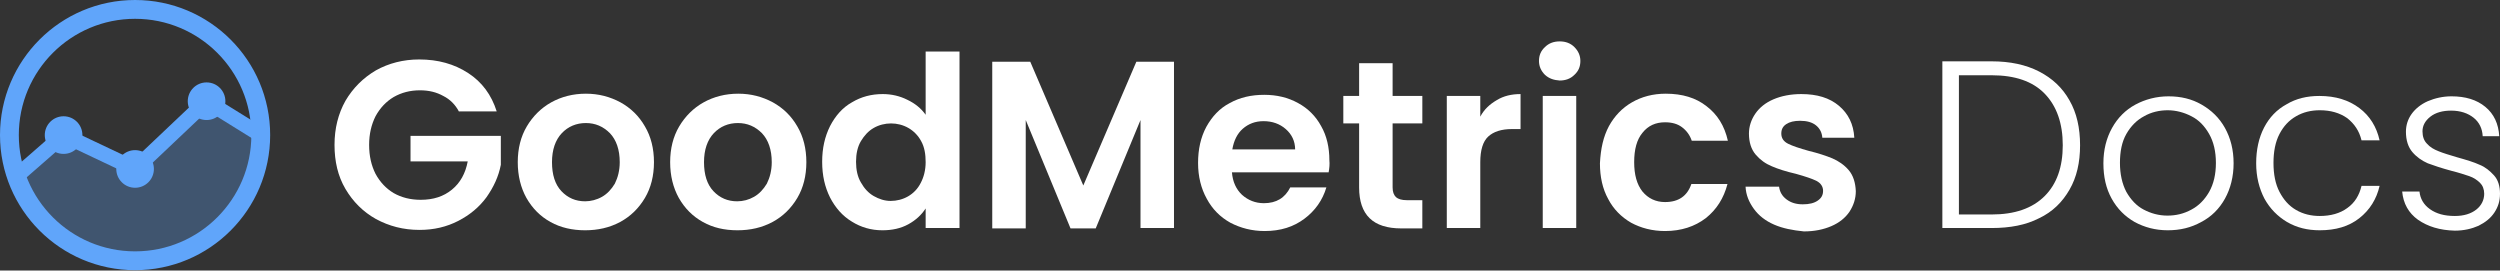 <?xml version="1.0" encoding="utf-8"?>
<!-- Generator: Adobe Illustrator 27.6.1, SVG Export Plug-In . SVG Version: 6.00 Build 0)  -->
<svg version="1.1" id="Layer_1" xmlns="http://www.w3.org/2000/svg" xmlns:xlink="http://www.w3.org/1999/xlink" x="0px" y="0px"
	 viewBox="0 0 664.4 71.9" style="enable-background:new 0 0 664.4 71.9;" xml:space="preserve">
<rect x="0" y="0" width="664.4" height="71.9" fill="#333333" stroke="none"/>
<style type="text/css">
	.st0{fill:#FFFFFF;}
	.st1{opacity:0.3;fill-rule:evenodd;clip-rule:evenodd;fill:#60A5FA;}
	.st2{fill-rule:evenodd;clip-rule:evenodd;fill:none;stroke:#60A5FA;stroke-width:5;stroke-miterlimit:10;}
	.st3{fill-rule:evenodd;clip-rule:evenodd;fill:#60A5FA;}
	.st4{fill:none;stroke:#60A5FA;stroke-width:4;stroke-miterlimit:10;}
</style>
<g>
	<path class="st0" d="M122,29.7c-1-1.9-2.4-3.3-4.2-4.2c-1.8-1-3.8-1.5-6.2-1.5c-2.6,0-4.9,0.6-7,1.8c-2,1.2-3.6,2.9-4.8,5.1
		c-1.1,2.2-1.7,4.7-1.7,7.6c0,3,0.6,5.5,1.7,7.7c1.2,2.2,2.8,3.9,4.8,5.1c2.1,1.2,4.5,1.8,7.2,1.8c3.4,0,6.1-0.9,8.3-2.7
		c2.2-1.8,3.6-4.3,4.2-7.5h-15.2v-6.8h24v7.7c-0.6,3.1-1.9,5.9-3.8,8.6c-1.9,2.6-4.4,4.7-7.5,6.3c-3.1,1.6-6.5,2.4-10.3,2.4
		c-4.3,0-8.1-1-11.6-2.9c-3.4-1.9-6.1-4.6-8.1-8c-2-3.4-2.9-7.3-2.9-11.7c0-4.4,1-8.3,2.9-11.7c2-3.4,4.7-6.1,8.1-8.1
		c3.4-1.9,7.3-2.9,11.5-2.9c5,0,9.3,1.2,13,3.6c3.7,2.4,6.2,5.8,7.6,10.2H122z"/>
	<path class="st0" d="M146.3,59c-2.7-1.5-4.8-3.6-6.4-6.4c-1.5-2.7-2.3-5.9-2.3-9.5c0-3.6,0.8-6.8,2.4-9.5c1.6-2.7,3.8-4.9,6.5-6.4
		c2.7-1.5,5.8-2.3,9.2-2.3c3.4,0,6.4,0.8,9.2,2.3c2.7,1.5,4.9,3.6,6.5,6.4c1.6,2.7,2.4,5.9,2.4,9.5c0,3.6-0.8,6.8-2.4,9.5
		c-1.6,2.7-3.8,4.9-6.6,6.4c-2.8,1.5-5.9,2.2-9.3,2.2C152.1,61.2,149,60.5,146.3,59z M160,52.3c1.4-0.8,2.5-2,3.4-3.5
		c0.8-1.6,1.3-3.5,1.3-5.7c0-3.3-0.9-5.9-2.6-7.7c-1.8-1.8-3.9-2.7-6.4-2.7s-4.7,0.9-6.4,2.7c-1.7,1.8-2.6,4.4-2.6,7.7
		c0,3.3,0.8,5.9,2.5,7.7c1.7,1.8,3.8,2.7,6.3,2.7C157,53.5,158.6,53.1,160,52.3z"/>
	<path class="st0" d="M186.8,59c-2.7-1.5-4.8-3.6-6.4-6.4c-1.5-2.7-2.3-5.9-2.3-9.5c0-3.6,0.8-6.8,2.4-9.5c1.6-2.7,3.8-4.9,6.5-6.4
		c2.7-1.5,5.8-2.3,9.2-2.3c3.4,0,6.4,0.8,9.2,2.3c2.7,1.5,4.9,3.6,6.5,6.4c1.6,2.7,2.4,5.9,2.4,9.5c0,3.6-0.8,6.8-2.4,9.5
		c-1.6,2.7-3.8,4.9-6.6,6.4c-2.8,1.5-5.9,2.2-9.3,2.2C192.5,61.2,189.5,60.5,186.8,59z M200.4,52.3c1.4-0.8,2.5-2,3.4-3.5
		c0.8-1.6,1.3-3.5,1.3-5.7c0-3.3-0.9-5.9-2.6-7.7c-1.8-1.8-3.9-2.7-6.4-2.7s-4.7,0.9-6.4,2.7c-1.7,1.8-2.6,4.4-2.6,7.7
		c0,3.3,0.8,5.9,2.5,7.7c1.7,1.8,3.8,2.7,6.3,2.7C197.5,53.5,199,53.1,200.4,52.3z"/>
	<path class="st0" d="M220.6,33.5c1.4-2.7,3.3-4.9,5.8-6.3c2.5-1.5,5.2-2.2,8.2-2.2c2.3,0,4.5,0.5,6.5,1.5c2.1,1,3.7,2.3,4.9,4V13.7
		h9v46.9h-9v-5.2c-1.1,1.7-2.6,3.1-4.6,4.2c-2,1.1-4.3,1.6-6.9,1.6c-3,0-5.7-0.8-8.1-2.3c-2.5-1.5-4.4-3.7-5.8-6.4
		c-1.4-2.8-2.1-5.9-2.1-9.5C218.5,39.4,219.2,36.3,220.6,33.5z M244.8,37.5c-0.8-1.5-2-2.7-3.4-3.5c-1.4-0.8-3-1.2-4.6-1.2
		c-1.6,0-3.2,0.4-4.6,1.2c-1.4,0.8-2.5,2-3.4,3.5c-0.9,1.5-1.3,3.4-1.3,5.5c0,2.1,0.4,4,1.3,5.5c0.9,1.6,2,2.8,3.4,3.6
		c1.4,0.8,2.9,1.3,4.5,1.3c1.6,0,3.2-0.4,4.6-1.2c1.4-0.8,2.6-2,3.4-3.6c0.8-1.5,1.3-3.4,1.3-5.5S245.7,39.1,244.8,37.5z"/>
	<path class="st0" d="M312,16.4v44.2h-8.9V31.9l-11.9,28.8h-6.7l-11.9-28.8v28.8h-8.9V16.4h10.1l14.1,32.9l14.1-32.9H312z"/>
	<path class="st0" d="M353.1,45.8h-25.7c0.2,2.5,1.1,4.5,2.7,6c1.6,1.4,3.5,2.2,5.8,2.2c3.3,0,5.6-1.4,7-4.2h9.6
		c-1,3.4-3,6.2-5.8,8.3c-2.9,2.2-6.4,3.3-10.6,3.3c-3.4,0-6.4-0.8-9.1-2.2c-2.7-1.5-4.8-3.6-6.3-6.4c-1.5-2.7-2.3-5.9-2.3-9.5
		c0-3.6,0.7-6.8,2.2-9.6c1.5-2.7,3.5-4.9,6.2-6.3c2.7-1.5,5.7-2.2,9.2-2.2c3.3,0,6.3,0.7,9,2.2c2.6,1.4,4.7,3.5,6.1,6.1
		c1.5,2.6,2.2,5.7,2.2,9.1C353.4,43.6,353.3,44.7,353.1,45.8z M344.2,39.8c0-2.3-0.9-4.1-2.5-5.5c-1.6-1.4-3.6-2.1-5.9-2.1
		c-2.2,0-4,0.7-5.5,2c-1.5,1.3-2.4,3.2-2.8,5.5H344.2z"/>
	<path class="st0" d="M370.1,32.8v17c0,1.2,0.3,2,0.9,2.6c0.6,0.5,1.5,0.8,2.9,0.8h4.1v7.5h-5.6c-7.5,0-11.2-3.6-11.2-10.9V32.8H357
		v-7.3h4.2v-8.7h8.9v8.7h7.9v7.3H370.1z"/>
	<path class="st0" d="M397.8,26.6c1.8-1.1,3.9-1.6,6.3-1.6v9.3h-2.3c-2.8,0-4.9,0.7-6.3,2c-1.4,1.3-2.1,3.6-2.1,6.8v17.5h-8.9V25.5
		h8.9V31C394.4,29.1,395.9,27.7,397.8,26.6z"/>
	<path class="st0" d="M410.6,19.9c-1-1-1.6-2.2-1.6-3.7c0-1.5,0.5-2.7,1.6-3.7c1-1,2.3-1.5,3.9-1.5c1.6,0,2.9,0.5,3.9,1.5
		c1,1,1.6,2.2,1.6,3.7c0,1.5-0.5,2.7-1.6,3.7c-1,1-2.3,1.5-3.9,1.5C413,21.3,411.7,20.9,410.6,19.9z M418.9,25.5v35.1H410V25.5
		H418.9z"/>
	<path class="st0" d="M427.6,33.5c1.5-2.7,3.5-4.8,6.1-6.3c2.6-1.5,5.6-2.3,9-2.3c4.4,0,8,1.1,10.8,3.3c2.9,2.2,4.8,5.2,5.7,9.2
		h-9.6c-0.5-1.5-1.4-2.7-2.6-3.6c-1.2-0.9-2.7-1.3-4.5-1.3c-2.5,0-4.5,0.9-6,2.8c-1.5,1.8-2.2,4.4-2.2,7.8c0,3.3,0.7,5.9,2.2,7.8
		c1.5,1.8,3.5,2.8,6,2.8c3.6,0,5.9-1.6,7-4.8h9.6c-1,3.8-2.9,6.8-5.8,9.1c-2.9,2.2-6.5,3.4-10.8,3.4c-3.4,0-6.4-0.8-9-2.2
		c-2.6-1.5-4.7-3.6-6.1-6.3c-1.5-2.7-2.2-5.9-2.2-9.5C425.4,39.5,426.1,36.3,427.6,33.5z"/>
	<path class="st0" d="M471.5,59.7c-2.3-1-4.1-2.4-5.4-4.2c-1.3-1.8-2.1-3.7-2.2-5.9h8.9c0.2,1.4,0.8,2.5,2,3.4
		c1.2,0.9,2.6,1.3,4.3,1.3c1.7,0,3-0.3,4-1c1-0.7,1.4-1.5,1.4-2.6c0-1.1-0.6-2-1.7-2.6c-1.2-0.6-3-1.2-5.5-1.9
		c-2.6-0.6-4.8-1.3-6.4-2c-1.7-0.7-3.1-1.7-4.3-3.1c-1.2-1.4-1.8-3.3-1.8-5.6c0-1.9,0.6-3.7,1.7-5.3c1.1-1.6,2.7-2.9,4.8-3.8
		c2.1-0.9,4.6-1.4,7.4-1.4c4.2,0,7.5,1,10,3.1c2.5,2.1,3.9,4.9,4.1,8.5h-8.5c-0.1-1.4-0.7-2.5-1.7-3.3c-1-0.8-2.4-1.2-4.2-1.2
		c-1.6,0-2.8,0.3-3.7,0.9c-0.9,0.6-1.3,1.4-1.3,2.5c0,1.2,0.6,2.1,1.8,2.7c1.2,0.6,3,1.2,5.5,1.9c2.5,0.6,4.6,1.3,6.3,2
		c1.6,0.7,3.1,1.7,4.3,3.1c1.2,1.4,1.8,3.3,1.9,5.6c0,2-0.6,3.8-1.7,5.5c-1.1,1.6-2.7,2.9-4.8,3.8s-4.5,1.4-7.3,1.4
		C476.4,61.2,473.8,60.7,471.5,59.7z"/>
	<path class="st0" d="M541.9,19c3.5,1.8,6.2,4.3,8.1,7.7c1.9,3.3,2.8,7.3,2.8,11.9c0,4.6-0.9,8.5-2.8,11.8c-1.9,3.3-4.5,5.9-8.1,7.6
		c-3.5,1.8-7.7,2.6-12.6,2.6h-13.1V16.3h13.1C534.2,16.3,538.4,17.2,541.9,19z M543.4,52.1c3.2-3.2,4.8-7.7,4.8-13.5
		c0-5.8-1.6-10.4-4.8-13.7c-3.2-3.3-7.9-4.9-14.1-4.9h-8.7v37h8.7C535.4,57,540.1,55.4,543.4,52.1z"/>
	<path class="st0" d="M567.3,59c-2.6-1.5-4.6-3.5-6.1-6.2c-1.5-2.7-2.2-5.8-2.2-9.4c0-3.6,0.8-6.7,2.3-9.4c1.5-2.7,3.6-4.8,6.2-6.2
		s5.6-2.2,8.8-2.2c3.3,0,6.2,0.7,8.8,2.2c2.6,1.5,4.7,3.5,6.2,6.2c1.5,2.7,2.3,5.8,2.3,9.4c0,3.5-0.8,6.7-2.3,9.4
		c-1.5,2.7-3.6,4.8-6.3,6.2c-2.7,1.5-5.6,2.2-8.9,2.2S569.9,60.4,567.3,59z M582.4,55.7c1.9-1,3.5-2.6,4.7-4.7s1.8-4.7,1.8-7.7
		s-0.6-5.6-1.8-7.7c-1.2-2.1-2.7-3.7-4.7-4.7c-1.9-1-4.1-1.6-6.3-1.6s-4.4,0.5-6.3,1.6c-1.9,1-3.5,2.6-4.7,4.7
		c-1.2,2.1-1.7,4.7-1.7,7.7s0.6,5.6,1.7,7.7c1.2,2.1,2.7,3.7,4.6,4.7c1.9,1,4,1.6,6.3,1.6C578.3,57.3,580.4,56.8,582.4,55.7z"/>
	<path class="st0" d="M601.7,33.9c1.4-2.7,3.4-4.8,6-6.2c2.5-1.5,5.4-2.2,8.7-2.2c4.3,0,7.8,1.1,10.6,3.2c2.8,2.1,4.6,5,5.4,8.6
		h-4.8c-0.6-2.5-1.9-4.4-3.8-5.9c-2-1.4-4.4-2.1-7.3-2.1c-2.3,0-4.4,0.5-6.3,1.6c-1.9,1.1-3.3,2.6-4.4,4.7s-1.6,4.7-1.6,7.7
		s0.5,5.6,1.6,7.7s2.5,3.7,4.4,4.8c1.9,1.1,4,1.6,6.3,1.6c2.9,0,5.4-0.7,7.3-2.1c2-1.4,3.2-3.4,3.8-5.9h4.8
		c-0.8,3.5-2.6,6.4-5.4,8.6c-2.8,2.2-6.3,3.2-10.5,3.2c-3.3,0-6.1-0.7-8.7-2.2c-2.5-1.5-4.5-3.5-6-6.2c-1.4-2.7-2.2-5.8-2.2-9.4
		C599.6,39.8,600.3,36.6,601.7,33.9z"/>
	<path class="st0" d="M642.6,58.4c-2.5-1.8-3.9-4.3-4.2-7.5h4.6c0.2,1.9,1.1,3.5,2.8,4.7s3.8,1.8,6.6,1.8c2.4,0,4.3-0.6,5.7-1.7
		c1.4-1.1,2.1-2.6,2.1-4.2c0-1.2-0.4-2.2-1.1-2.9s-1.7-1.4-2.9-1.8s-2.7-0.9-4.7-1.4c-2.6-0.7-4.7-1.4-6.3-2c-1.6-0.7-3-1.7-4.1-3
		c-1.1-1.3-1.7-3.1-1.7-5.4c0-1.7,0.5-3.3,1.5-4.7c1-1.4,2.5-2.6,4.3-3.4c1.9-0.8,4-1.3,6.3-1.3c3.7,0,6.7,0.9,9,2.8
		c2.3,1.9,3.5,4.5,3.7,7.8h-4.4c-0.1-2-0.9-3.7-2.4-4.9c-1.5-1.2-3.5-1.9-6-1.9c-2.2,0-4.1,0.5-5.5,1.6c-1.4,1.1-2.1,2.4-2.1,3.9
		c0,1.4,0.4,2.5,1.2,3.3c0.8,0.9,1.8,1.5,3.1,2c1.2,0.5,2.9,1,4.9,1.6c2.5,0.7,4.5,1.3,6,2c1.5,0.6,2.7,1.6,3.8,2.8
		c1.1,1.2,1.6,2.9,1.6,4.9c0,1.9-0.5,3.5-1.5,5c-1,1.5-2.4,2.6-4.2,3.5c-1.8,0.8-3.9,1.3-6.3,1.3C648.4,61.2,645.2,60.2,642.6,58.4z
		"/>
</g>
<path class="st1" d="M69.5,35.4c0,18.5-15,33.5-33.5,33.5C21.4,68.8,9,59.4,4.4,46.4l8.8-7.7c0.9,1.1,2.3,1.7,3.8,1.7
	c2,0,3.7-1.2,4.5-2.9l10,4.7c-0.3,0.7,0.4,1.4,0.4,2.2c0,2.8,1.3,4.9,4.1,4.9c2.8,0,4.1-2.2,4.1-5c0-1.3-0.8-2.1-1.6-3l12.9-11.6
	c0.9,1,2.2,1.6,3.6,1.6c1.8,0,3.4-0.9,4.2-2.4L69.5,35.4z"/>
<circle class="st2" cx="35.9" cy="35.9" r="33.4"/>
<circle class="st3" cx="35.9" cy="44.9" r="5"/>
<circle class="st3" cx="54.9" cy="26.9" r="5"/>
<circle class="st3" cx="16.9" cy="35.9" r="5"/>
<line class="st4" x1="16.9" y1="35.9" x2="4.3" y2="46.9"/>
<line class="st4" x1="35.9" y1="44.9" x2="16.9" y2="35.9"/>
<line class="st4" x1="54.9" y1="26.9" x2="35.9" y2="44.9"/>
<line class="st4" x1="54.9" y1="26.9" x2="69.4" y2="35.9"/>
</svg>
